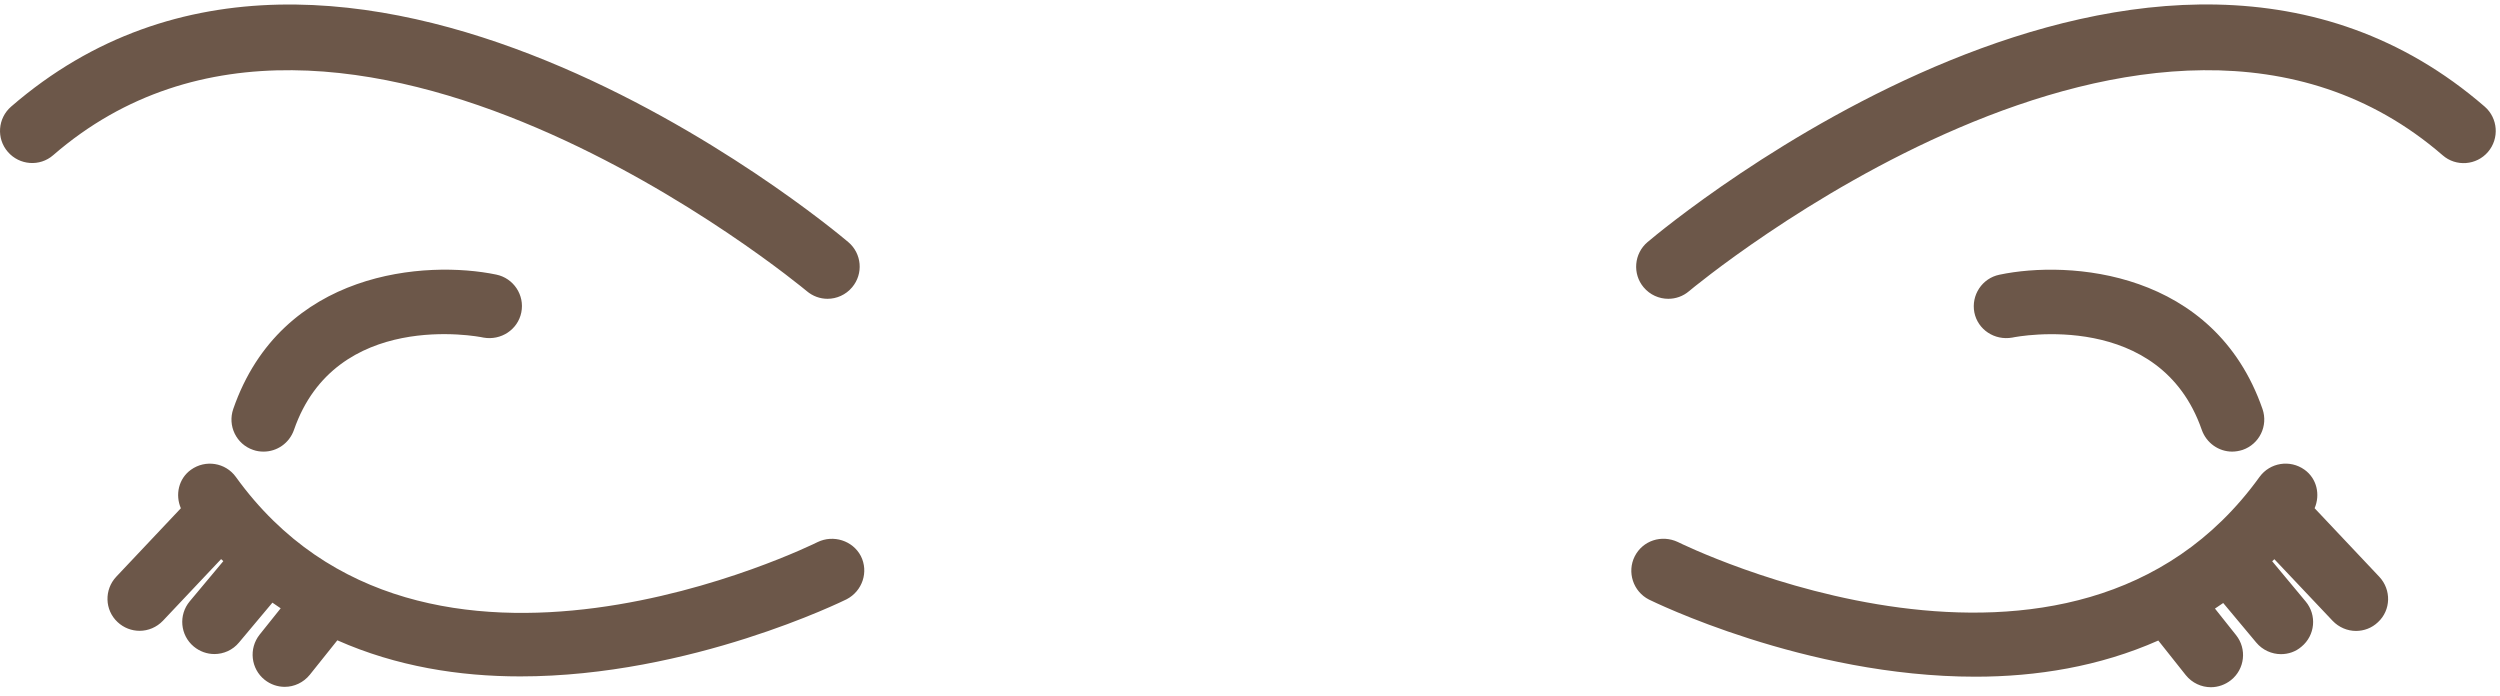 <?xml version="1.0" encoding="UTF-8"?>
<svg width="194px" height="54px" viewBox="0 0 194 54" version="1.1" xmlns="http://www.w3.org/2000/svg" xmlns:xlink="http://www.w3.org/1999/xlink">
    <title>female-human-eyes</title>
    <g id="Page-1" stroke="none" stroke-width="1" fill="none" fill-rule="evenodd">
        <g id="female-human-eyes" transform="translate(0.001, 0.345)" fill="#6C5749" fill-rule="nonzero">
            <path d="M184.637,44.418 C185.575,45.424 185.544,47 184.528,47.938 C184.047,48.395 183.438,48.615 182.823,48.615 C182.166,48.615 181.502,48.346 181.009,47.829 L176.49,43.05 C176.435,43.111 176.369,43.154 176.32,43.208 L178.92,46.331 C179.803,47.392 179.657,48.962 178.591,49.839 C178.141,50.229 177.574,50.417 177.002,50.417 C176.296,50.417 175.571,50.106 175.078,49.51 L172.52,46.448 C172.307,46.594 172.093,46.74 171.88,46.881 L173.512,48.933 C174.377,50.01 174.195,51.581 173.122,52.434 C172.666,52.793 172.117,52.983 171.563,52.983 C170.838,52.983 170.108,52.66 169.615,52.045 L167.483,49.36 C162.898,51.393 158.003,52.167 153.29,52.167 C140.064,52.167 128.166,46.278 127.959,46.181 C126.729,45.554 126.242,44.05 126.851,42.832 C127.472,41.603 128.94,41.121 130.206,41.718 C130.498,41.864 160.804,56.825 175.339,36.664 C176.149,35.55 177.701,35.3 178.828,36.103 C179.79,36.791 180.063,38.04 179.613,39.093 L184.637,44.418 Z M156.151,25.852 C156.608,25.748 167.624,23.687 170.857,33.013 C171.222,34.042 172.178,34.7 173.213,34.7 C173.481,34.7 173.761,34.651 174.028,34.566 C175.332,34.115 176.019,32.697 175.569,31.393 C171.818,20.603 160.553,19.836 155.158,20.972 C153.812,21.246 152.948,22.561 153.21,23.907 C153.478,25.231 154.77,26.095 156.151,25.852 Z M192.809,7.926 C167.162,-14.284 129.439,17.093 127.85,18.439 C126.796,19.331 126.668,20.908 127.545,21.949 C128.038,22.537 128.744,22.842 129.457,22.842 C130.035,22.842 130.602,22.647 131.07,22.248 C131.435,21.943 167.093,-7.744 189.55,11.705 C190.585,12.609 192.168,12.491 193.064,11.449 C193.959,10.407 193.85,8.83 192.809,7.926 Z M63.447,41.72 C63.143,41.872 32.864,56.87 18.302,36.666 C17.498,35.552 15.946,35.302 14.819,36.106 C13.857,36.794 13.583,38.047 14.034,39.095 L9.019,44.41 C8.078,45.415 8.115,46.992 9.125,47.93 C9.606,48.381 10.221,48.606 10.833,48.606 C11.494,48.606 12.154,48.338 12.647,47.821 L17.156,43.042 C17.211,43.097 17.275,43.146 17.329,43.2 L14.723,46.317 C13.837,47.377 13.98,48.948 15.034,49.825 C15.503,50.214 16.069,50.409 16.638,50.409 C17.347,50.409 18.06,50.104 18.55,49.508 L21.138,46.421 C21.351,46.562 21.564,46.713 21.78,46.859 L20.148,48.899 C19.287,49.983 19.466,51.553 20.535,52.406 C20.995,52.772 21.543,52.954 22.094,52.954 C22.822,52.954 23.547,52.626 24.04,52.016 L26.177,49.343 C30.765,51.377 35.655,52.144 40.368,52.144 C53.594,52.144 65.492,46.256 65.696,46.159 C66.926,45.519 67.419,44.028 66.801,42.804 C66.172,41.599 64.662,41.131 63.447,41.72 Z M18.099,31.393 C17.648,32.697 18.336,34.122 19.64,34.566 C19.908,34.664 20.188,34.7 20.456,34.7 C21.491,34.7 22.45,34.049 22.812,33.013 C26.042,23.681 37.054,25.742 37.514,25.852 C38.881,26.095 40.184,25.231 40.452,23.901 C40.726,22.555 39.852,21.24 38.507,20.963 C33.105,19.843 21.84,20.597 18.099,31.393 Z M62.607,22.248 C63.073,22.641 63.639,22.842 64.215,22.842 C64.918,22.842 65.631,22.537 66.124,21.949 C67.013,20.896 66.876,19.325 65.823,18.439 C64.234,17.093 26.505,-14.272 0.864,7.926 C-0.178,8.83 -0.296,10.401 0.608,11.442 C1.512,12.484 3.089,12.602 4.125,11.698 C26.547,-7.739 62.245,21.949 62.607,22.248 Z" id="Shape"></path>
        </g>
    </g>
</svg>